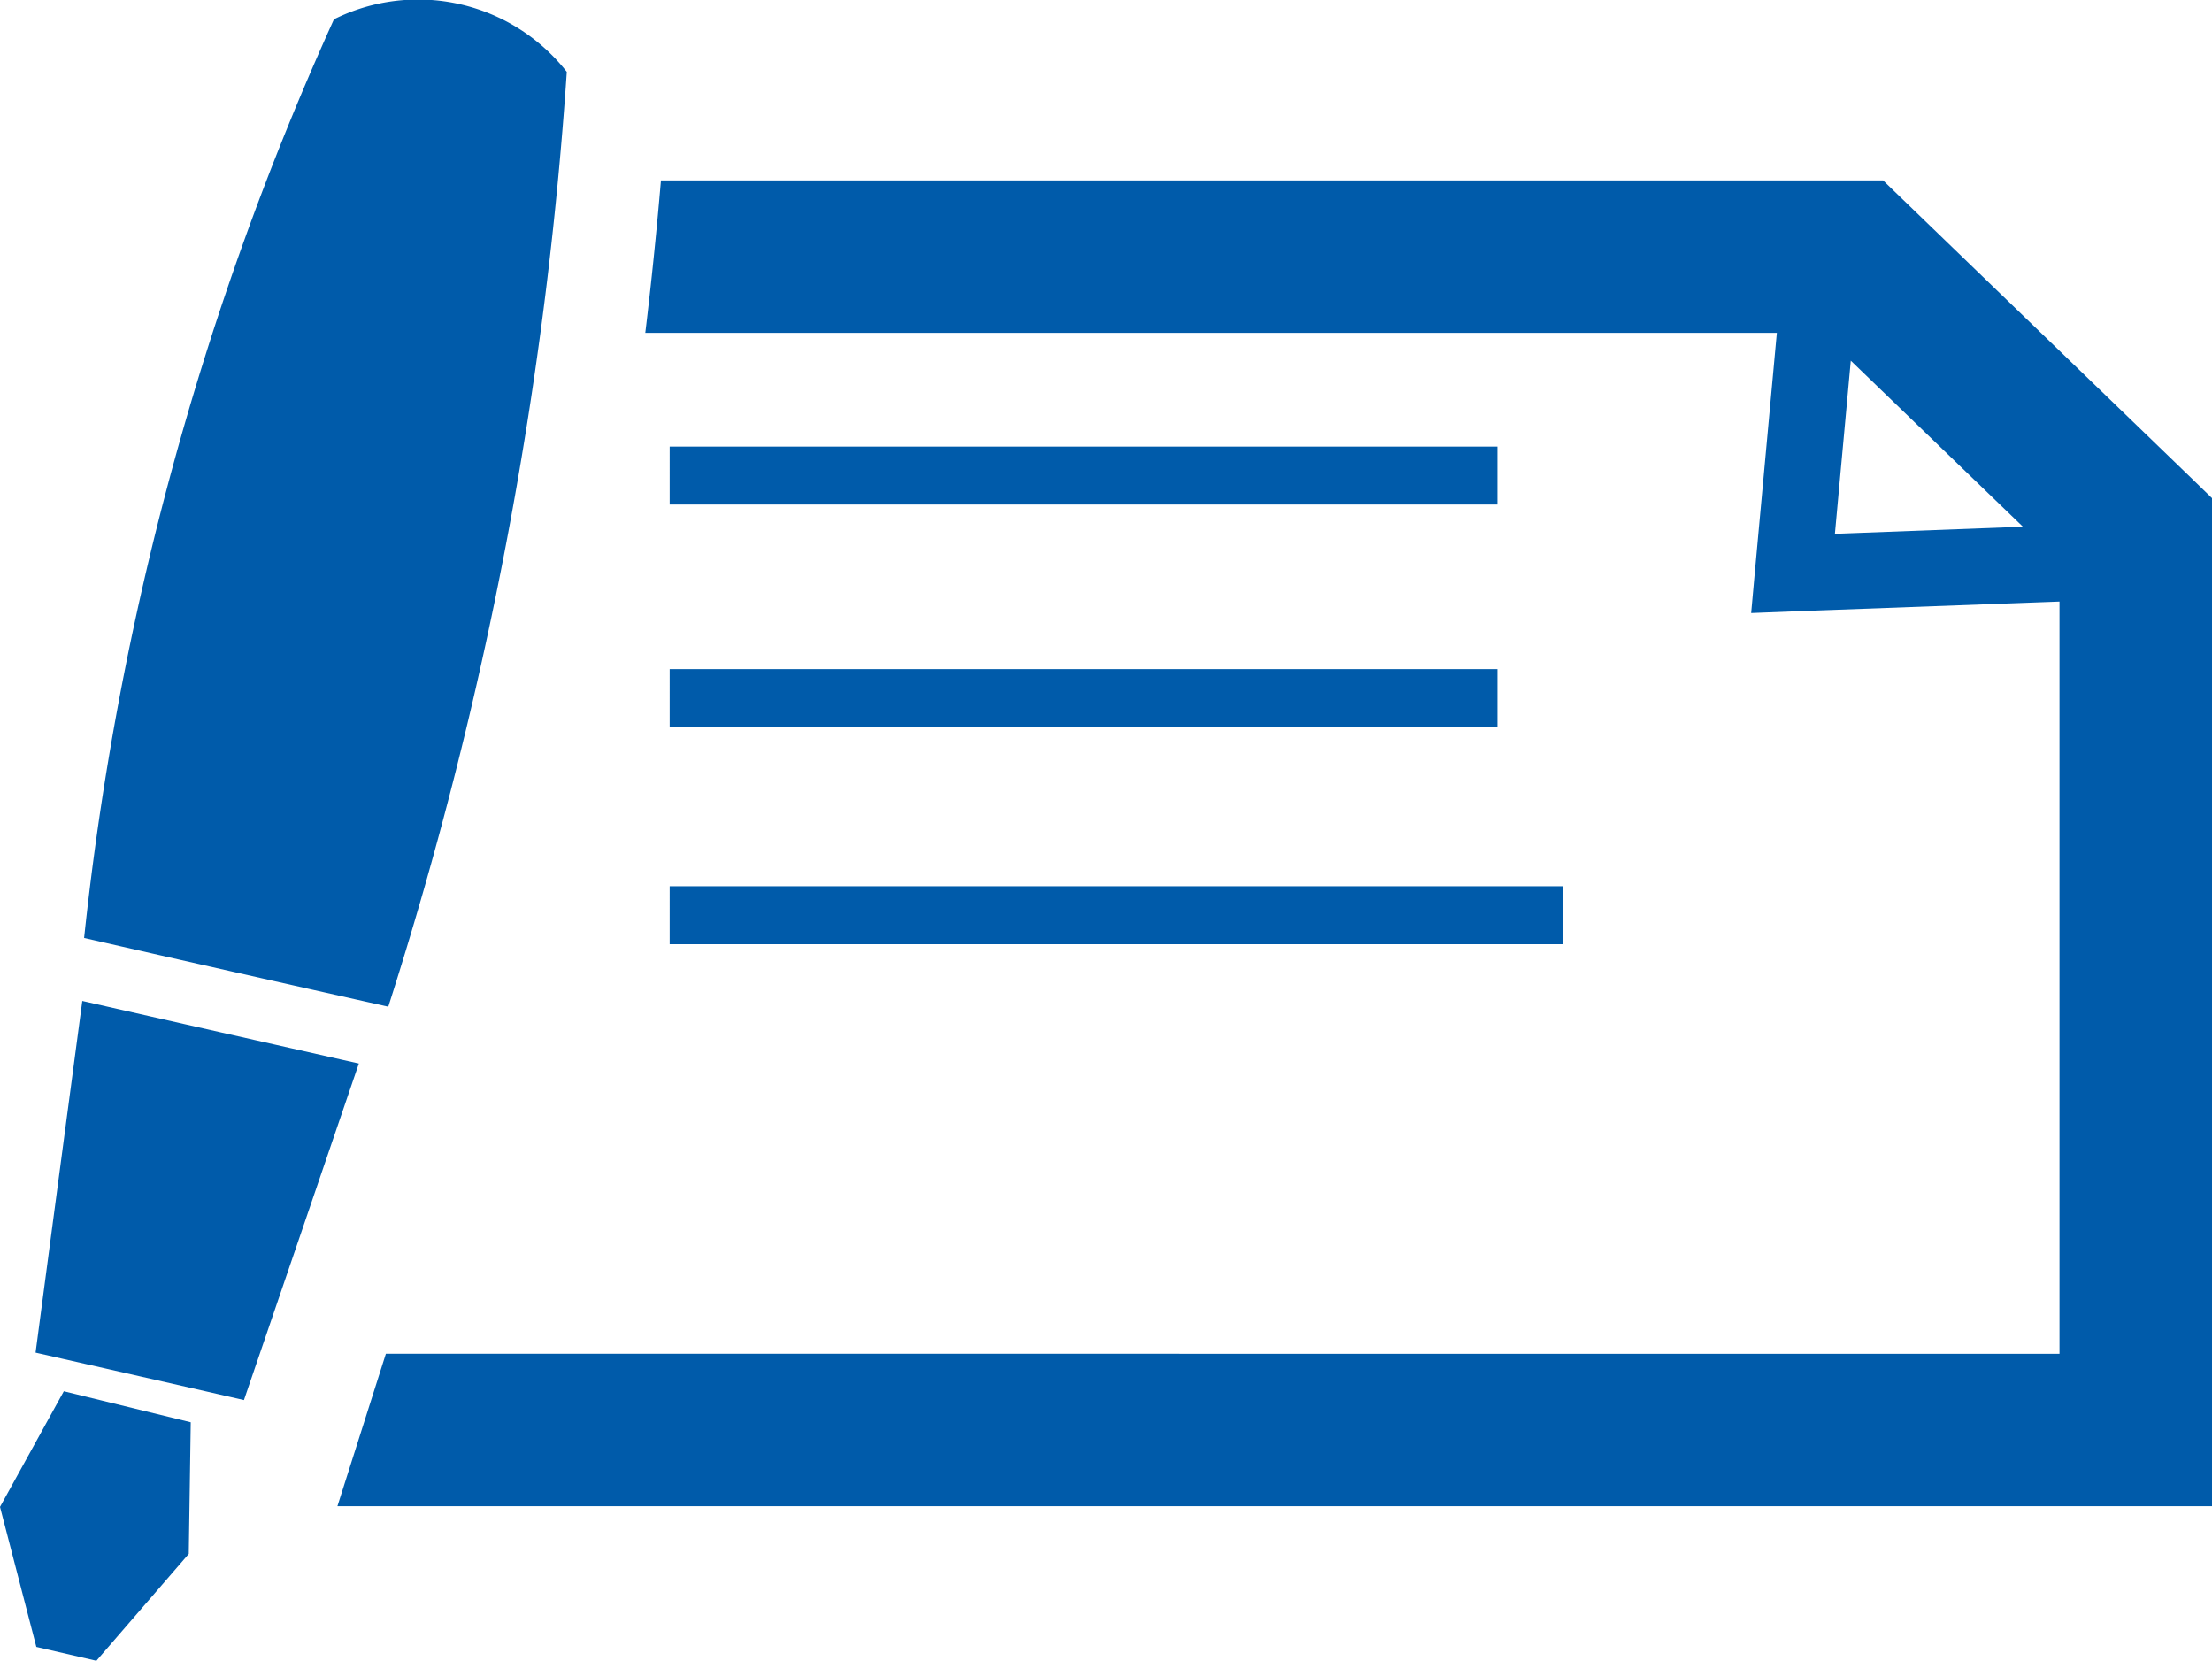 <svg xmlns="http://www.w3.org/2000/svg" width="47.894" height="35.954" viewBox="0 0 47.894 35.954"><path d="M7.232,212.423a4.091,4.091,0,0,1,5.04,1.139A85.034,85.034,0,0,1,8.407,233.8q-3.3-.738-6.586-1.488a64.642,64.642,0,0,1,5.411-19.891m1.123,28.892-1.049,3.3H47.894V222.79l-.508-.493-6.131-5.919-.482-.466H14.311q-.143,1.676-.339,3.3h24.5L38,224.346l-.084.932.937-.037,5.739-.212v16.286ZM43.8,223.409l-4.071.154.344-3.749Zm-29.3,7.783H33.842v1.255H14.5Zm0-4.7H32.423v1.255H14.5Zm0-4.818H32.423v1.255H14.5ZM1.382,242.125l2.748.672-.043,2.849-2,2.314-1.3-.3L0,244.629Zm.4-8.45q-.508,3.813-1.012,7.614c1.51.344,3.013.683,4.512,1.027q1.247-3.646,2.488-7.286c-2-.45-3.987-.9-5.988-1.355" transform="translate(0 -212.006)" fill="#005baa" fill-rule="evenodd"/></svg>